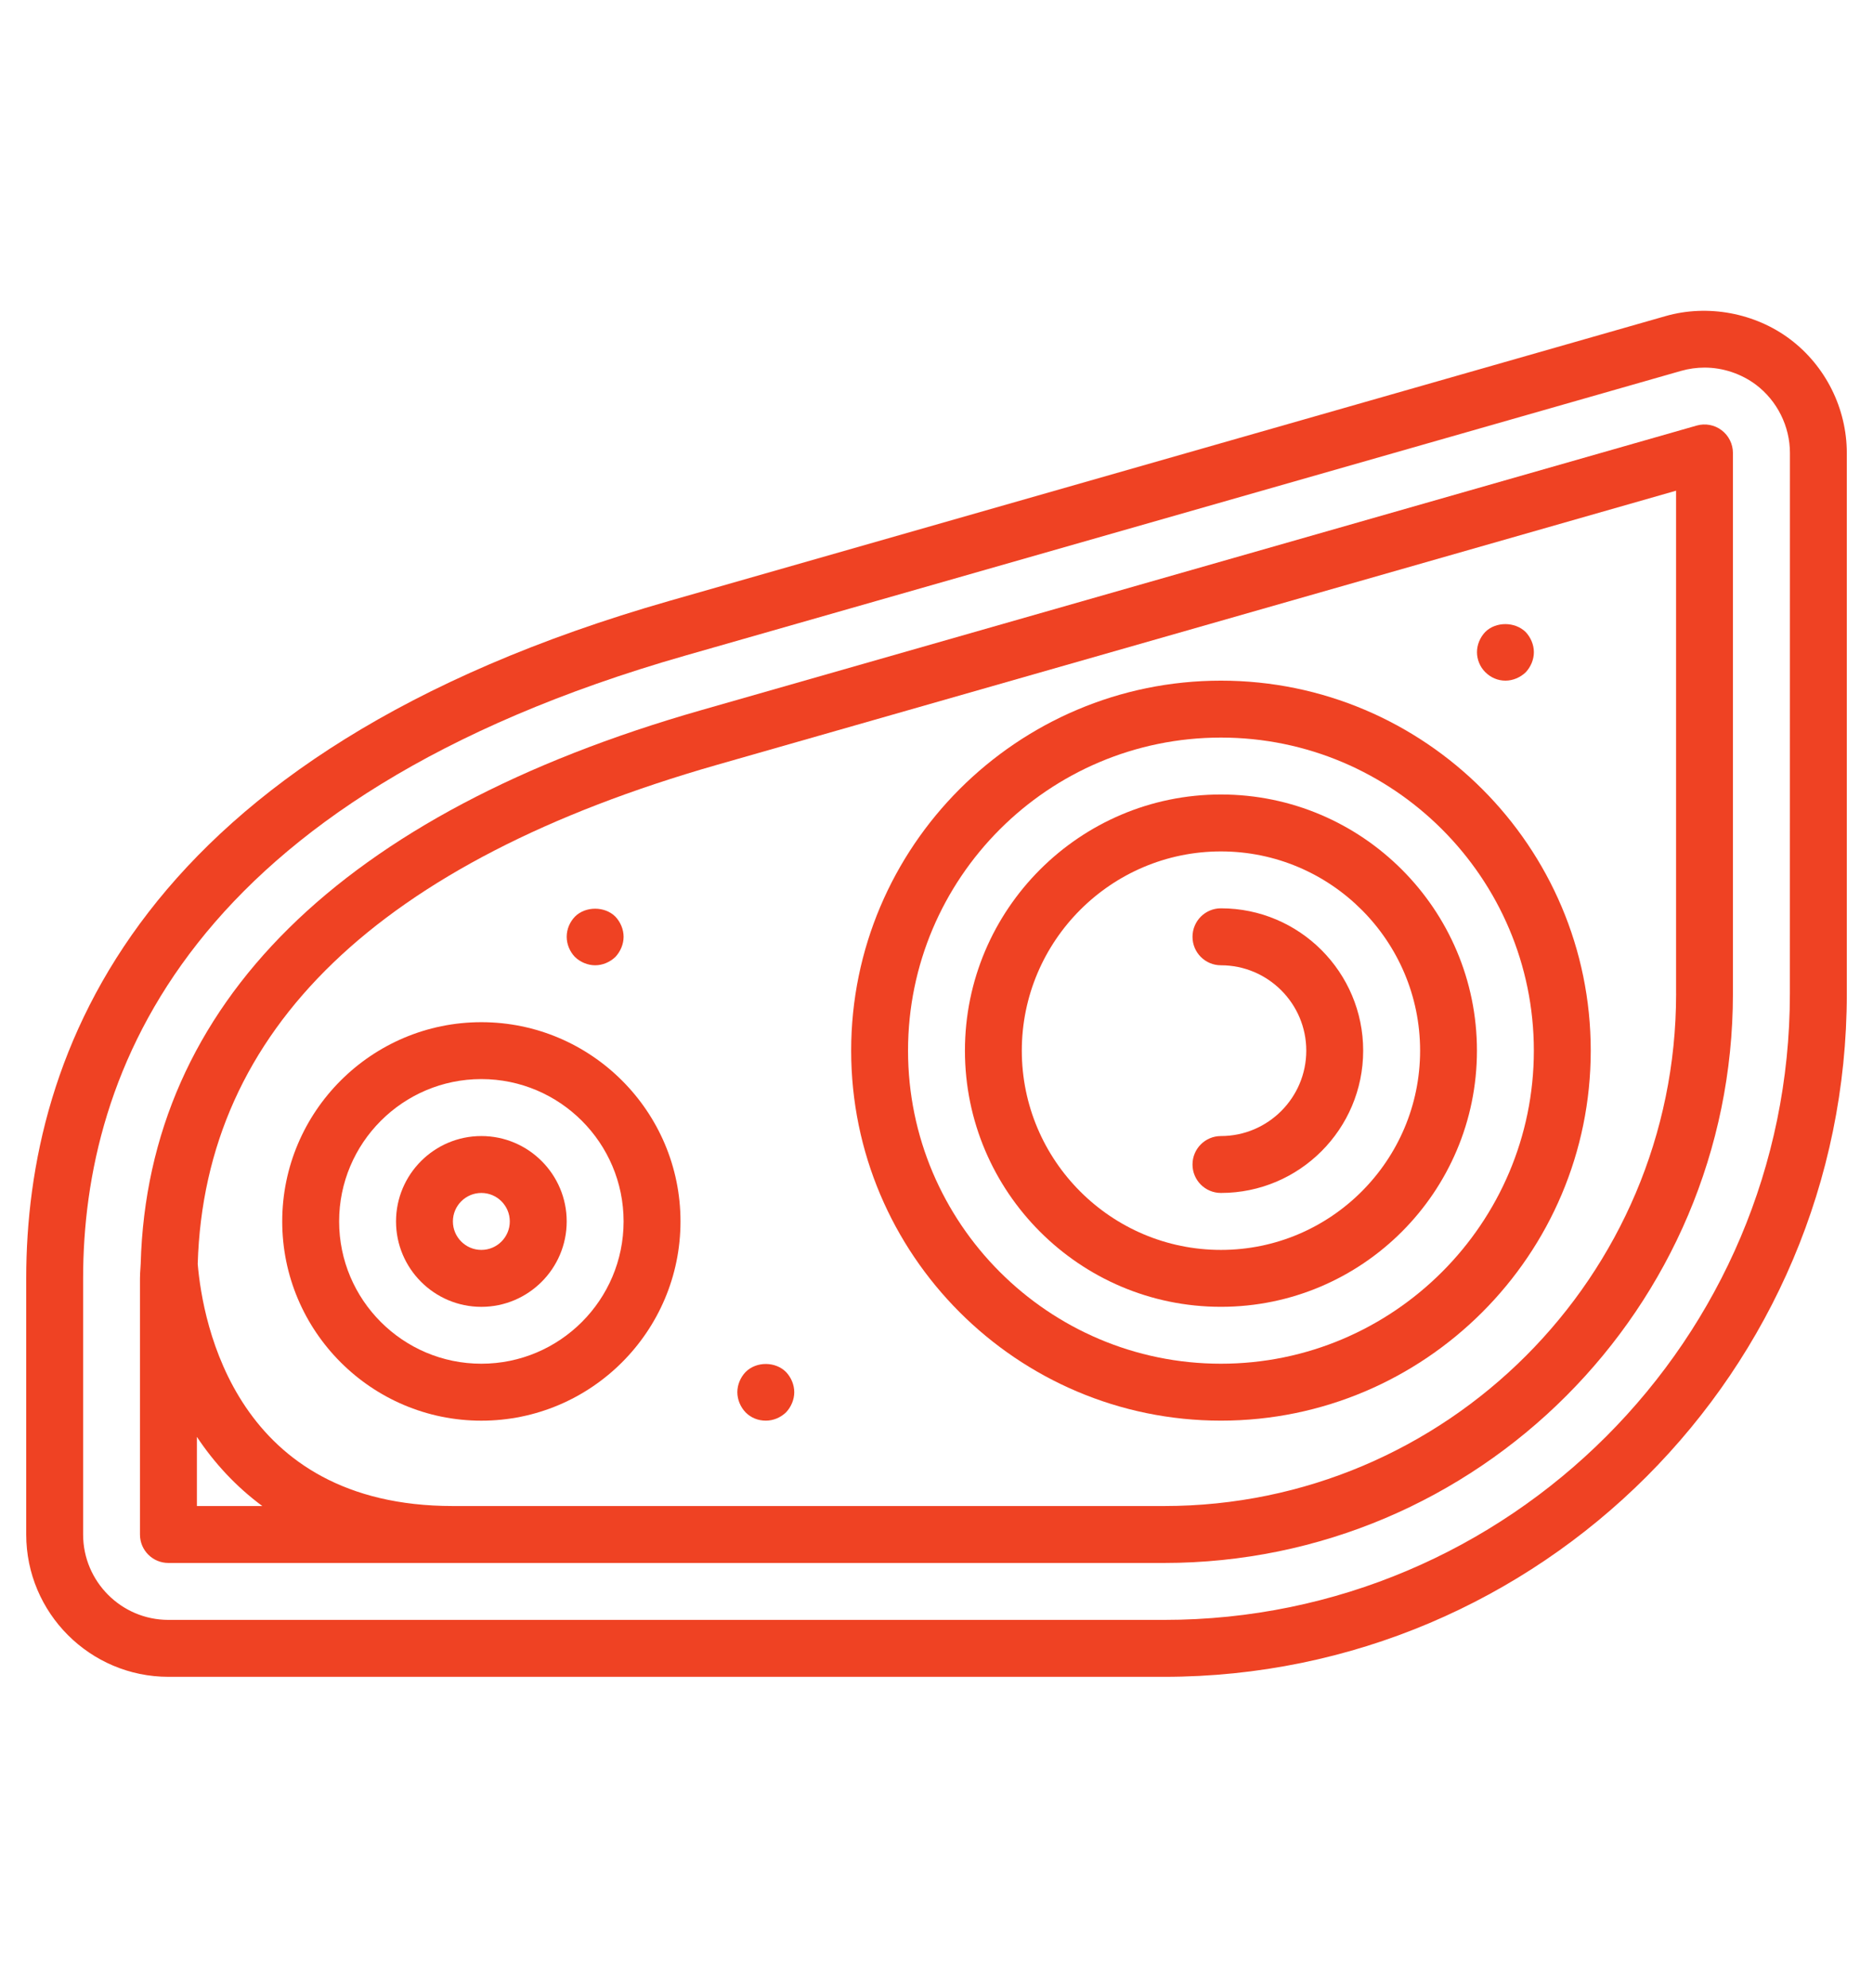 <?xml version="1.0" encoding="utf-8"?>
<!-- Generator: Adobe Illustrator 16.0.0, SVG Export Plug-In . SVG Version: 6.00 Build 0)  -->
<!DOCTYPE svg PUBLIC "-//W3C//DTD SVG 1.1//EN" "http://www.w3.org/Graphics/SVG/1.1/DTD/svg11.dtd">
<svg version="1.1" id="Calque_1" xmlns="http://www.w3.org/2000/svg" xmlns:xlink="http://www.w3.org/1999/xlink" x="0px" y="0px"
	 width="66px" height="70px" viewBox="0 0 66 70" enable-background="new 0 0 66 70" xml:space="preserve">
<g>
	<path fill="#EF4223" d="M63.082,11.95c-1.235-0.931-2.907-1.243-4.394-0.817L23.605,21.157C4.859,26.513,0.924,37.091,0.924,45.021
		v9.021c0,2.764,2.249,5.012,5.012,5.012h35.083c13.266,0,24.058-10.792,24.058-24.057V15.952
		C65.076,14.388,64.332,12.892,63.082,11.95L63.082,11.95z M63.071,34.997c0,12.159-9.893,22.052-22.053,22.052H5.936
		c-1.658,0-3.007-1.349-3.007-3.007v-9.021c0-7.241,3.683-16.923,21.227-21.935l35.084-10.025c0.268-0.076,0.548-0.115,0.825-0.115
		c0.648,0,1.292,0.216,1.813,0.605c0.748,0.567,1.195,1.464,1.195,2.402L63.071,34.997z"/>
	<path fill="#EF4223" d="M43.023,50.032c7.186,0,13.031-5.845,13.031-13.031c0-7.184-5.846-13.03-13.031-13.03
		c-7.185,0-13.03,5.846-13.03,13.03C29.993,44.188,35.839,50.032,43.023,50.032z M43.023,25.976c6.079,0,11.026,4.947,11.026,11.025
		c0,6.079-4.947,11.026-11.026,11.026S31.997,43.08,31.997,37.001C31.997,30.922,36.944,25.976,43.023,25.976z"/>
	<path fill="#EF4223" d="M43.023,46.023c4.975,0,9.021-4.048,9.021-9.022c0-4.974-4.047-9.021-9.021-9.021s-9.021,4.047-9.021,9.021
		C34.002,41.976,38.049,46.023,43.023,46.023z M43.023,29.985c3.869,0,7.018,3.148,7.018,7.016c0,3.869-3.148,7.018-7.018,7.018
		c-3.868,0-7.017-3.148-7.017-7.018C36.007,33.134,39.155,29.985,43.023,29.985z"/>
	<path fill="#EF4223" d="M43.023,40.009c-0.554,0-1.002,0.448-1.002,1.002c0,0.555,0.448,1.002,1.002,1.002
		c2.765,0,5.012-2.247,5.012-5.012c0-2.763-2.247-5.012-5.012-5.012c-0.554,0-1.002,0.448-1.002,1.003s0.448,1.003,1.002,1.003
		c1.657,0,3.007,1.349,3.007,3.006C46.03,38.659,44.681,40.009,43.023,40.009z"/>
	<path fill="#EF4223" d="M16.962,35.999c-3.868,0-7.017,3.148-7.017,7.017s3.148,7.017,7.017,7.017s7.017-3.148,7.017-7.017
		S20.83,35.999,16.962,35.999z M16.962,48.027c-2.764,0-5.012-2.247-5.012-5.012c0-2.764,2.248-5.012,5.012-5.012
		c2.763,0,5.012,2.248,5.012,5.012C21.974,45.78,19.725,48.027,16.962,48.027z"/>
	<path fill="#EF4223" d="M16.962,40.009c-1.659,0-3.007,1.35-3.007,3.007c0,1.658,1.348,3.008,3.007,3.008
		c1.658,0,3.007-1.35,3.007-3.008C19.969,41.358,18.62,40.009,16.962,40.009z M16.962,44.019c-0.553,0-1.003-0.45-1.003-1.003
		s0.45-1.003,1.003-1.003s1.002,0.45,1.002,1.003C17.964,43.569,17.515,44.019,16.962,44.019z"/>
	<path fill="#EF4223" d="M59.789,14.987L24.707,25.011C12.039,28.631,5.212,35.371,4.958,44.5v0.001l-0.01,0.169
		c-0.008,0.115-0.016,0.23-0.016,0.351v9.021c0,0.555,0.448,1.002,1.002,1.002h35.083c11.054,0,20.047-8.993,20.047-20.048V15.952
		c0-0.315-0.148-0.611-0.399-0.801C60.416,14.962,60.089,14.902,59.789,14.987L59.789,14.987z M6.938,53.039v-2.436
		c0.611,0.919,1.375,1.748,2.305,2.436H6.938z M59.062,34.997c0,9.948-8.094,18.042-18.043,18.042h-25.06
		c-7.652,0-8.816-6.449-8.992-8.526c0.246-8.263,6.399-14.174,18.288-17.574l33.806-9.658V34.997z"/>
	<path fill="#EF4223" d="M20.972,33.995c0.26,0,0.521-0.11,0.711-0.292c0.18-0.191,0.291-0.451,0.291-0.711s-0.11-0.522-0.291-0.711
		c-0.372-0.371-1.052-0.371-1.423,0c-0.182,0.191-0.291,0.441-0.291,0.711c0,0.26,0.108,0.521,0.291,0.711
		C20.449,33.884,20.71,33.995,20.972,33.995L20.972,33.995z"/>
	<path fill="#EF4223" d="M53.048,23.971c0.26,0,0.52-0.11,0.711-0.291c0.181-0.191,0.291-0.451,0.291-0.711
		c0-0.261-0.11-0.522-0.291-0.712c-0.38-0.37-1.053-0.37-1.423,0c-0.182,0.191-0.291,0.451-0.291,0.712
		c0,0.26,0.109,0.521,0.291,0.701C52.525,23.86,52.775,23.971,53.048,23.971L53.048,23.971z"/>
	<path fill="#EF4223" d="M26.985,50.032c0.271,0,0.521-0.11,0.712-0.291c0.18-0.19,0.291-0.451,0.291-0.711s-0.11-0.522-0.291-0.711
		c-0.371-0.372-1.042-0.382-1.424,0c-0.181,0.188-0.291,0.451-0.291,0.711s0.109,0.521,0.291,0.711
		C26.463,49.933,26.714,50.032,26.985,50.032L26.985,50.032z"/>
</g>
</svg>
